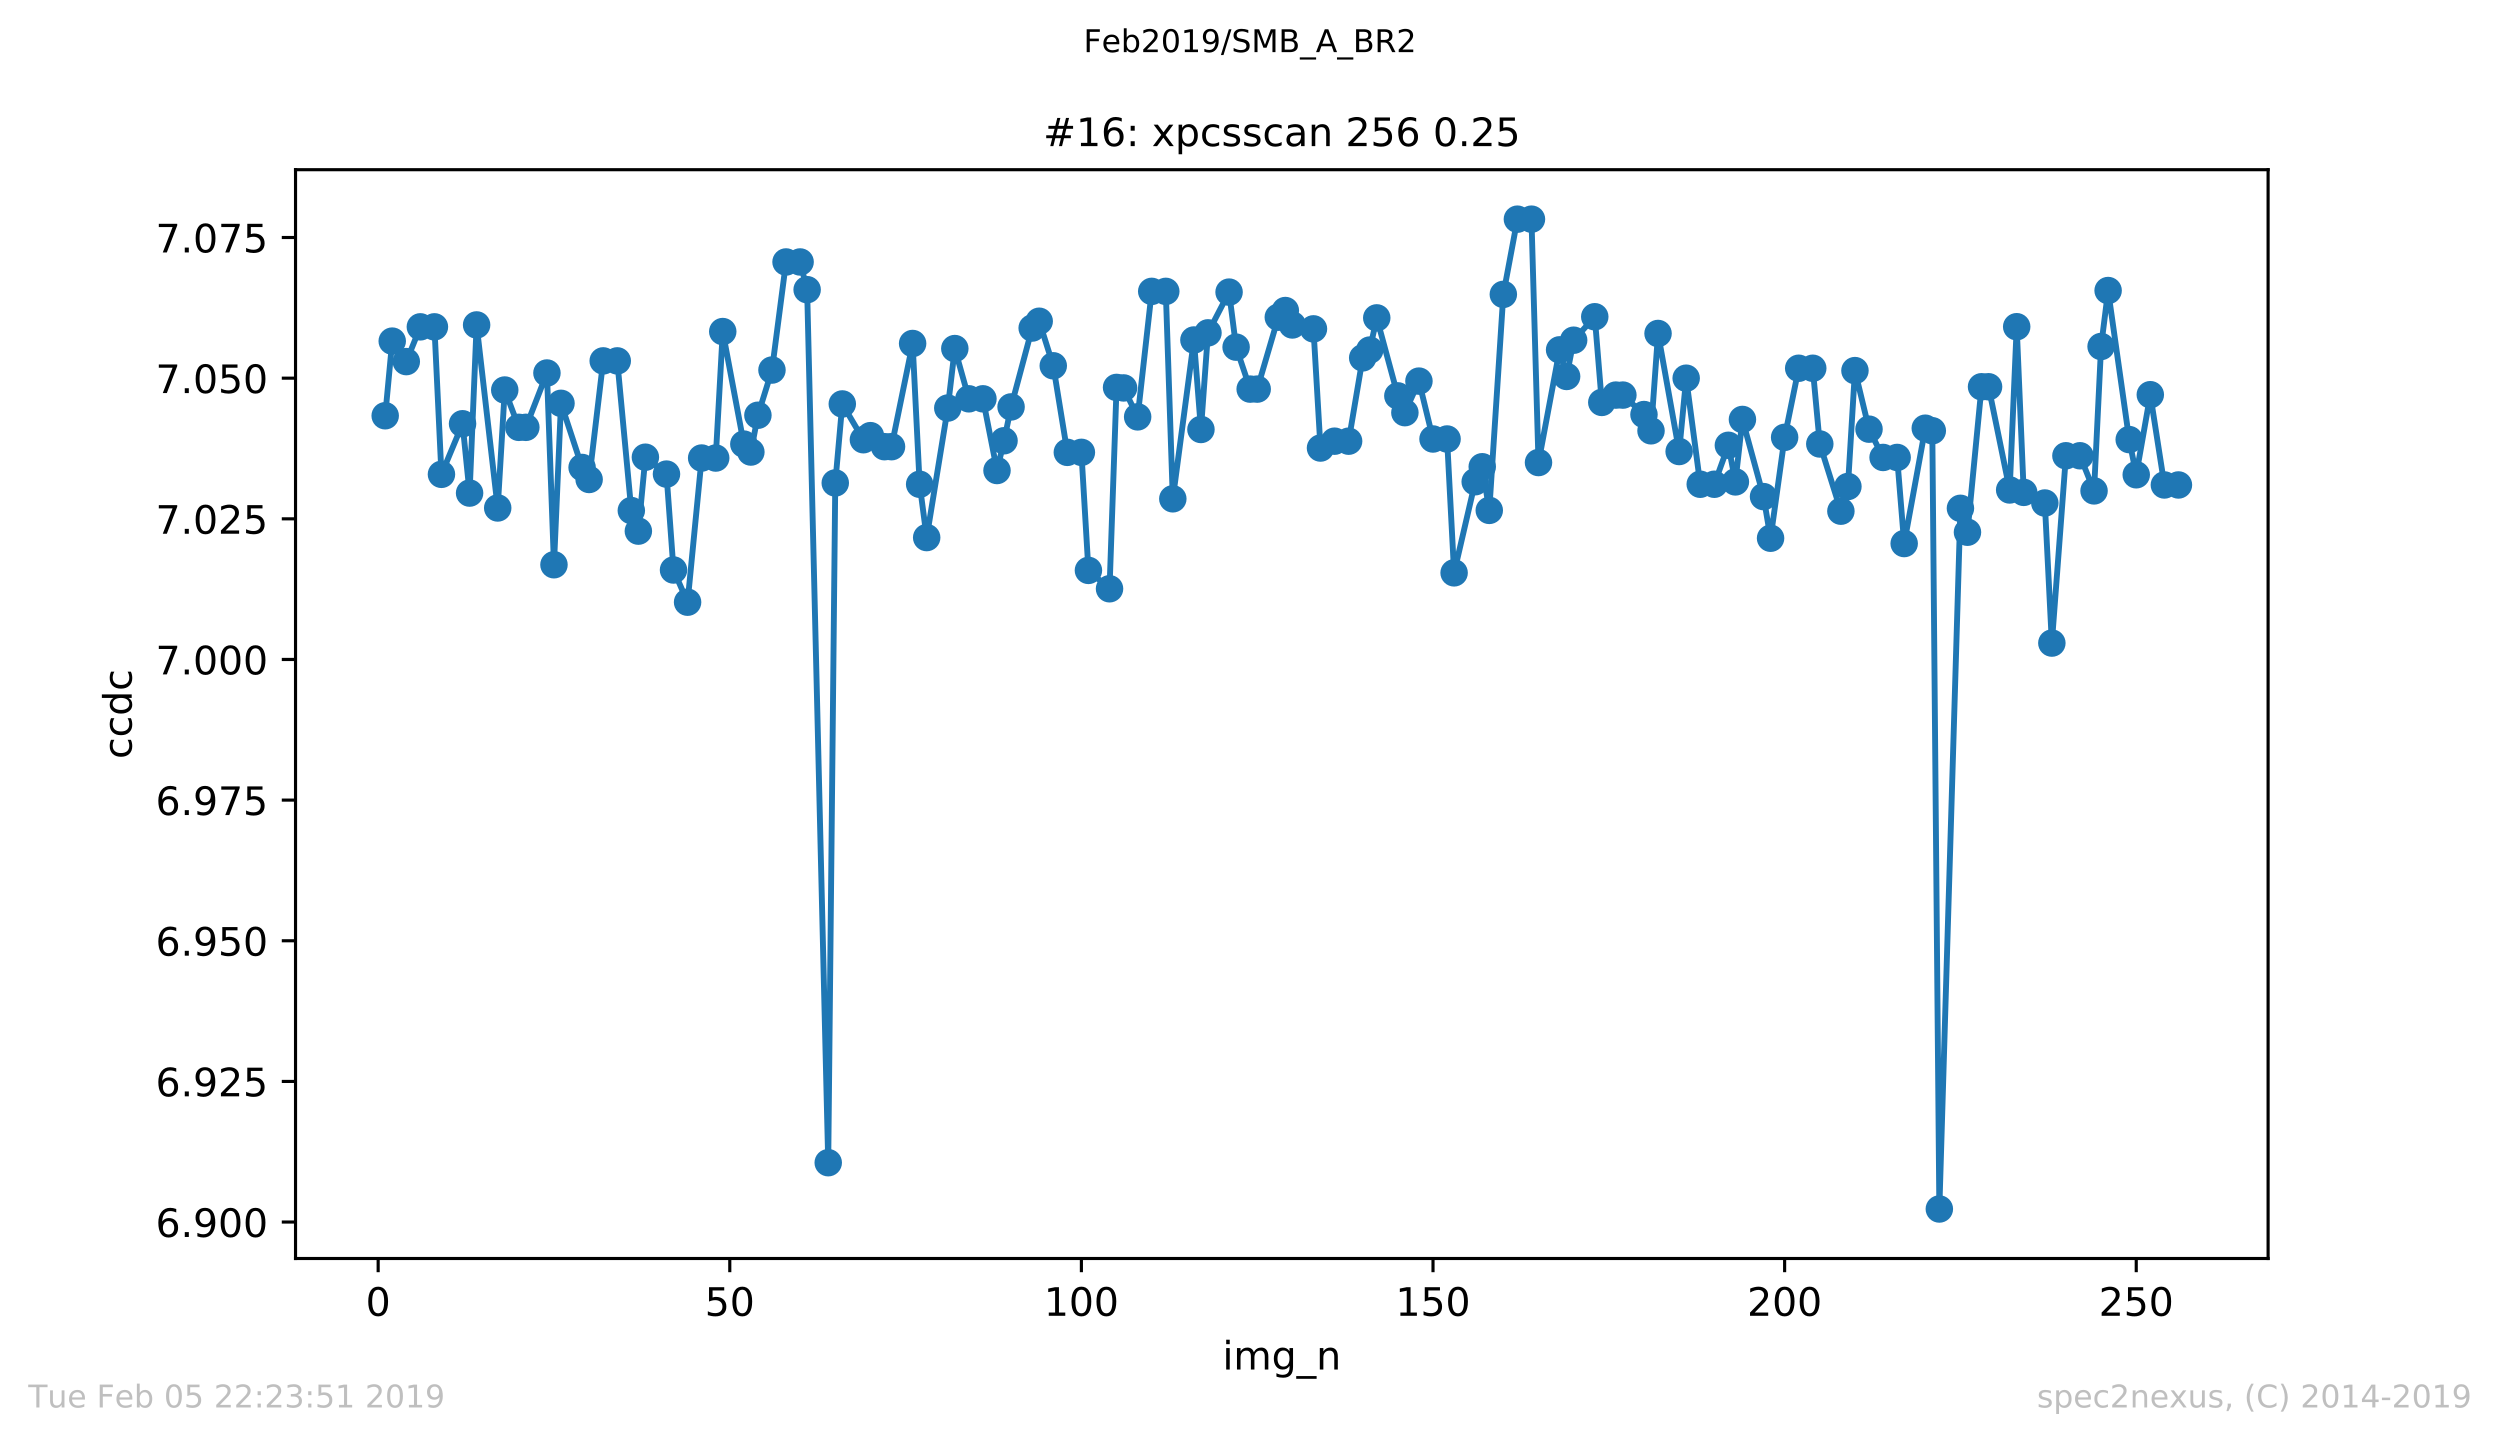 <?xml version="1.0" encoding="utf-8" standalone="no"?>
<!DOCTYPE svg PUBLIC "-//W3C//DTD SVG 1.1//EN"
  "http://www.w3.org/Graphics/SVG/1.1/DTD/svg11.dtd">
<!-- Created with matplotlib (https://matplotlib.org/) -->
<svg height="367.2pt" version="1.1" viewBox="0 0 636.48 367.2" width="636.48pt" xmlns="http://www.w3.org/2000/svg" xmlns:xlink="http://www.w3.org/1999/xlink">
 <defs>
  <style type="text/css">
*{stroke-linecap:butt;stroke-linejoin:round;white-space:pre;}
  </style>
 </defs>
 <g id="figure_1">
  <g id="patch_1">
   <path d="M 0 367.2 
L 636.48 367.2 
L 636.48 0 
L 0 0 
z
" style="fill:#ffffff;"/>
  </g>
  <g id="axes_1">
   <g id="patch_2">
    <path d="M 75.24 320.4 
L 577.44 320.4 
L 577.44 43.2 
L 75.24 43.2 
z
" style="fill:#ffffff;"/>
   </g>
   <g id="matplotlib.axis_1">
    <g id="xtick_1">
     <g id="line2d_1">
      <defs>
       <path d="M 0 0 
L 0 3.5 
" id="mbd45d07978" style="stroke:#000000;stroke-width:0.8;"/>
      </defs>
      <g>
       <use style="stroke:#000000;stroke-width:0.8;" x="96.277" xlink:href="#mbd45d07978" y="320.4"/>
      </g>
     </g>
     <g id="text_1">
      <!-- 0 -->
      <defs>
       <path d="M 31.781 66.406 
Q 24.172 66.406 20.328 58.906 
Q 16.5 51.422 16.5 36.375 
Q 16.5 21.391 20.328 13.891 
Q 24.172 6.391 31.781 6.391 
Q 39.453 6.391 43.281 13.891 
Q 47.125 21.391 47.125 36.375 
Q 47.125 51.422 43.281 58.906 
Q 39.453 66.406 31.781 66.406 
z
M 31.781 74.219 
Q 44.047 74.219 50.516 64.516 
Q 56.984 54.828 56.984 36.375 
Q 56.984 17.969 50.516 8.266 
Q 44.047 -1.422 31.781 -1.422 
Q 19.531 -1.422 13.062 8.266 
Q 6.594 17.969 6.594 36.375 
Q 6.594 54.828 13.062 64.516 
Q 19.531 74.219 31.781 74.219 
z
" id="DejaVuSans-48"/>
      </defs>
      <g transform="translate(93.096 334.998)scale(0.1 -0.1)">
       <use xlink:href="#DejaVuSans-48"/>
      </g>
     </g>
    </g>
    <g id="xtick_2">
     <g id="line2d_2">
      <g>
       <use style="stroke:#000000;stroke-width:0.8;" x="185.796" xlink:href="#mbd45d07978" y="320.4"/>
      </g>
     </g>
     <g id="text_2">
      <!-- 50 -->
      <defs>
       <path d="M 10.797 72.906 
L 49.516 72.906 
L 49.516 64.594 
L 19.828 64.594 
L 19.828 46.734 
Q 21.969 47.469 24.109 47.828 
Q 26.266 48.188 28.422 48.188 
Q 40.625 48.188 47.75 41.5 
Q 54.891 34.812 54.891 23.391 
Q 54.891 11.625 47.562 5.094 
Q 40.234 -1.422 26.906 -1.422 
Q 22.312 -1.422 17.547 -0.641 
Q 12.797 0.141 7.719 1.703 
L 7.719 11.625 
Q 12.109 9.234 16.797 8.062 
Q 21.484 6.891 26.703 6.891 
Q 35.156 6.891 40.078 11.328 
Q 45.016 15.766 45.016 23.391 
Q 45.016 31 40.078 35.438 
Q 35.156 39.891 26.703 39.891 
Q 22.75 39.891 18.812 39.016 
Q 14.891 38.141 10.797 36.281 
z
" id="DejaVuSans-53"/>
      </defs>
      <g transform="translate(179.433 334.998)scale(0.1 -0.1)">
       <use xlink:href="#DejaVuSans-53"/>
       <use x="63.623" xlink:href="#DejaVuSans-48"/>
      </g>
     </g>
    </g>
    <g id="xtick_3">
     <g id="line2d_3">
      <g>
       <use style="stroke:#000000;stroke-width:0.8;" x="275.314" xlink:href="#mbd45d07978" y="320.4"/>
      </g>
     </g>
     <g id="text_3">
      <!-- 100 -->
      <defs>
       <path d="M 12.406 8.297 
L 28.516 8.297 
L 28.516 63.922 
L 10.984 60.406 
L 10.984 69.391 
L 28.422 72.906 
L 38.281 72.906 
L 38.281 8.297 
L 54.391 8.297 
L 54.391 0 
L 12.406 0 
z
" id="DejaVuSans-49"/>
      </defs>
      <g transform="translate(265.771 334.998)scale(0.1 -0.1)">
       <use xlink:href="#DejaVuSans-49"/>
       <use x="63.623" xlink:href="#DejaVuSans-48"/>
       <use x="127.246" xlink:href="#DejaVuSans-48"/>
      </g>
     </g>
    </g>
    <g id="xtick_4">
     <g id="line2d_4">
      <g>
       <use style="stroke:#000000;stroke-width:0.8;" x="364.833" xlink:href="#mbd45d07978" y="320.4"/>
      </g>
     </g>
     <g id="text_4">
      <!-- 150 -->
      <g transform="translate(355.289 334.998)scale(0.1 -0.1)">
       <use xlink:href="#DejaVuSans-49"/>
       <use x="63.623" xlink:href="#DejaVuSans-53"/>
       <use x="127.246" xlink:href="#DejaVuSans-48"/>
      </g>
     </g>
    </g>
    <g id="xtick_5">
     <g id="line2d_5">
      <g>
       <use style="stroke:#000000;stroke-width:0.8;" x="454.352" xlink:href="#mbd45d07978" y="320.4"/>
      </g>
     </g>
     <g id="text_5">
      <!-- 200 -->
      <defs>
       <path d="M 19.188 8.297 
L 53.609 8.297 
L 53.609 0 
L 7.328 0 
L 7.328 8.297 
Q 12.938 14.109 22.625 23.891 
Q 32.328 33.688 34.812 36.531 
Q 39.547 41.844 41.422 45.531 
Q 43.312 49.219 43.312 52.781 
Q 43.312 58.594 39.234 62.25 
Q 35.156 65.922 28.609 65.922 
Q 23.969 65.922 18.812 64.312 
Q 13.672 62.703 7.812 59.422 
L 7.812 69.391 
Q 13.766 71.781 18.938 73 
Q 24.125 74.219 28.422 74.219 
Q 39.75 74.219 46.484 68.547 
Q 53.219 62.891 53.219 53.422 
Q 53.219 48.922 51.531 44.891 
Q 49.859 40.875 45.406 35.406 
Q 44.188 33.984 37.641 27.219 
Q 31.109 20.453 19.188 8.297 
z
" id="DejaVuSans-50"/>
      </defs>
      <g transform="translate(444.808 334.998)scale(0.1 -0.1)">
       <use xlink:href="#DejaVuSans-50"/>
       <use x="63.623" xlink:href="#DejaVuSans-48"/>
       <use x="127.246" xlink:href="#DejaVuSans-48"/>
      </g>
     </g>
    </g>
    <g id="xtick_6">
     <g id="line2d_6">
      <g>
       <use style="stroke:#000000;stroke-width:0.8;" x="543.87" xlink:href="#mbd45d07978" y="320.4"/>
      </g>
     </g>
     <g id="text_6">
      <!-- 250 -->
      <g transform="translate(534.327 334.998)scale(0.1 -0.1)">
       <use xlink:href="#DejaVuSans-50"/>
       <use x="63.623" xlink:href="#DejaVuSans-53"/>
       <use x="127.246" xlink:href="#DejaVuSans-48"/>
      </g>
     </g>
    </g>
    <g id="text_7">
     <!-- img_n -->
     <defs>
      <path d="M 9.422 54.688 
L 18.406 54.688 
L 18.406 0 
L 9.422 0 
z
M 9.422 75.984 
L 18.406 75.984 
L 18.406 64.594 
L 9.422 64.594 
z
" id="DejaVuSans-105"/>
      <path d="M 52 44.188 
Q 55.375 50.25 60.062 53.125 
Q 64.75 56 71.094 56 
Q 79.641 56 84.281 50.016 
Q 88.922 44.047 88.922 33.016 
L 88.922 0 
L 79.891 0 
L 79.891 32.719 
Q 79.891 40.578 77.094 44.375 
Q 74.312 48.188 68.609 48.188 
Q 61.625 48.188 57.562 43.547 
Q 53.516 38.922 53.516 30.906 
L 53.516 0 
L 44.484 0 
L 44.484 32.719 
Q 44.484 40.625 41.703 44.406 
Q 38.922 48.188 33.109 48.188 
Q 26.219 48.188 22.156 43.531 
Q 18.109 38.875 18.109 30.906 
L 18.109 0 
L 9.078 0 
L 9.078 54.688 
L 18.109 54.688 
L 18.109 46.188 
Q 21.188 51.219 25.484 53.609 
Q 29.781 56 35.688 56 
Q 41.656 56 45.828 52.969 
Q 50 49.953 52 44.188 
z
" id="DejaVuSans-109"/>
      <path d="M 45.406 27.984 
Q 45.406 37.75 41.375 43.109 
Q 37.359 48.484 30.078 48.484 
Q 22.859 48.484 18.828 43.109 
Q 14.797 37.75 14.797 27.984 
Q 14.797 18.266 18.828 12.891 
Q 22.859 7.516 30.078 7.516 
Q 37.359 7.516 41.375 12.891 
Q 45.406 18.266 45.406 27.984 
z
M 54.391 6.781 
Q 54.391 -7.172 48.188 -13.984 
Q 42 -20.797 29.203 -20.797 
Q 24.469 -20.797 20.266 -20.094 
Q 16.062 -19.391 12.109 -17.922 
L 12.109 -9.188 
Q 16.062 -11.328 19.922 -12.344 
Q 23.781 -13.375 27.781 -13.375 
Q 36.625 -13.375 41.016 -8.766 
Q 45.406 -4.156 45.406 5.172 
L 45.406 9.625 
Q 42.625 4.781 38.281 2.391 
Q 33.938 0 27.875 0 
Q 17.828 0 11.672 7.656 
Q 5.516 15.328 5.516 27.984 
Q 5.516 40.672 11.672 48.328 
Q 17.828 56 27.875 56 
Q 33.938 56 38.281 53.609 
Q 42.625 51.219 45.406 46.391 
L 45.406 54.688 
L 54.391 54.688 
z
" id="DejaVuSans-103"/>
      <path d="M 50.984 -16.609 
L 50.984 -23.578 
L -0.984 -23.578 
L -0.984 -16.609 
z
" id="DejaVuSans-95"/>
      <path d="M 54.891 33.016 
L 54.891 0 
L 45.906 0 
L 45.906 32.719 
Q 45.906 40.484 42.875 44.328 
Q 39.844 48.188 33.797 48.188 
Q 26.516 48.188 22.312 43.547 
Q 18.109 38.922 18.109 30.906 
L 18.109 0 
L 9.078 0 
L 9.078 54.688 
L 18.109 54.688 
L 18.109 46.188 
Q 21.344 51.125 25.703 53.562 
Q 30.078 56 35.797 56 
Q 45.219 56 50.047 50.172 
Q 54.891 44.344 54.891 33.016 
z
" id="DejaVuSans-110"/>
     </defs>
     <g transform="translate(311.238 348.677)scale(0.1 -0.1)">
      <use xlink:href="#DejaVuSans-105"/>
      <use x="27.783" xlink:href="#DejaVuSans-109"/>
      <use x="125.195" xlink:href="#DejaVuSans-103"/>
      <use x="188.672" xlink:href="#DejaVuSans-95"/>
      <use x="238.672" xlink:href="#DejaVuSans-110"/>
     </g>
    </g>
   </g>
   <g id="matplotlib.axis_2">
    <g id="ytick_1">
     <g id="line2d_7">
      <defs>
       <path d="M 0 0 
L -3.5 0 
" id="m9759179af2" style="stroke:#000000;stroke-width:0.8;"/>
      </defs>
      <g>
       <use style="stroke:#000000;stroke-width:0.8;" x="75.24" xlink:href="#m9759179af2" y="311.125"/>
      </g>
     </g>
     <g id="text_8">
      <!-- 6.900 -->
      <defs>
       <path d="M 33.016 40.375 
Q 26.375 40.375 22.484 35.828 
Q 18.609 31.297 18.609 23.391 
Q 18.609 15.531 22.484 10.953 
Q 26.375 6.391 33.016 6.391 
Q 39.656 6.391 43.531 10.953 
Q 47.406 15.531 47.406 23.391 
Q 47.406 31.297 43.531 35.828 
Q 39.656 40.375 33.016 40.375 
z
M 52.594 71.297 
L 52.594 62.312 
Q 48.875 64.062 45.094 64.984 
Q 41.312 65.922 37.594 65.922 
Q 27.828 65.922 22.672 59.328 
Q 17.531 52.734 16.797 39.406 
Q 19.672 43.656 24.016 45.922 
Q 28.375 48.188 33.594 48.188 
Q 44.578 48.188 50.953 41.516 
Q 57.328 34.859 57.328 23.391 
Q 57.328 12.156 50.688 5.359 
Q 44.047 -1.422 33.016 -1.422 
Q 20.359 -1.422 13.672 8.266 
Q 6.984 17.969 6.984 36.375 
Q 6.984 53.656 15.188 63.938 
Q 23.391 74.219 37.203 74.219 
Q 40.922 74.219 44.703 73.484 
Q 48.484 72.75 52.594 71.297 
z
" id="DejaVuSans-54"/>
       <path d="M 10.688 12.406 
L 21 12.406 
L 21 0 
L 10.688 0 
z
" id="DejaVuSans-46"/>
       <path d="M 10.984 1.516 
L 10.984 10.5 
Q 14.703 8.734 18.5 7.812 
Q 22.312 6.891 25.984 6.891 
Q 35.75 6.891 40.891 13.453 
Q 46.047 20.016 46.781 33.406 
Q 43.953 29.203 39.594 26.953 
Q 35.25 24.703 29.984 24.703 
Q 19.047 24.703 12.672 31.312 
Q 6.297 37.938 6.297 49.422 
Q 6.297 60.641 12.938 67.422 
Q 19.578 74.219 30.609 74.219 
Q 43.266 74.219 49.922 64.516 
Q 56.594 54.828 56.594 36.375 
Q 56.594 19.141 48.406 8.859 
Q 40.234 -1.422 26.422 -1.422 
Q 22.703 -1.422 18.891 -0.688 
Q 15.094 0.047 10.984 1.516 
z
M 30.609 32.422 
Q 37.25 32.422 41.125 36.953 
Q 45.016 41.5 45.016 49.422 
Q 45.016 57.281 41.125 61.844 
Q 37.25 66.406 30.609 66.406 
Q 23.969 66.406 20.094 61.844 
Q 16.219 57.281 16.219 49.422 
Q 16.219 41.5 20.094 36.953 
Q 23.969 32.422 30.609 32.422 
z
" id="DejaVuSans-57"/>
      </defs>
      <g transform="translate(39.612 314.924)scale(0.1 -0.1)">
       <use xlink:href="#DejaVuSans-54"/>
       <use x="63.623" xlink:href="#DejaVuSans-46"/>
       <use x="95.41" xlink:href="#DejaVuSans-57"/>
       <use x="159.033" xlink:href="#DejaVuSans-48"/>
       <use x="222.656" xlink:href="#DejaVuSans-48"/>
      </g>
     </g>
    </g>
    <g id="ytick_2">
     <g id="line2d_8">
      <g>
       <use style="stroke:#000000;stroke-width:0.8;" x="75.24" xlink:href="#m9759179af2" y="275.317"/>
      </g>
     </g>
     <g id="text_9">
      <!-- 6.925 -->
      <g transform="translate(39.612 279.116)scale(0.1 -0.1)">
       <use xlink:href="#DejaVuSans-54"/>
       <use x="63.623" xlink:href="#DejaVuSans-46"/>
       <use x="95.41" xlink:href="#DejaVuSans-57"/>
       <use x="159.033" xlink:href="#DejaVuSans-50"/>
       <use x="222.656" xlink:href="#DejaVuSans-53"/>
      </g>
     </g>
    </g>
    <g id="ytick_3">
     <g id="line2d_9">
      <g>
       <use style="stroke:#000000;stroke-width:0.8;" x="75.24" xlink:href="#m9759179af2" y="239.509"/>
      </g>
     </g>
     <g id="text_10">
      <!-- 6.950 -->
      <g transform="translate(39.612 243.309)scale(0.1 -0.1)">
       <use xlink:href="#DejaVuSans-54"/>
       <use x="63.623" xlink:href="#DejaVuSans-46"/>
       <use x="95.41" xlink:href="#DejaVuSans-57"/>
       <use x="159.033" xlink:href="#DejaVuSans-53"/>
       <use x="222.656" xlink:href="#DejaVuSans-48"/>
      </g>
     </g>
    </g>
    <g id="ytick_4">
     <g id="line2d_10">
      <g>
       <use style="stroke:#000000;stroke-width:0.8;" x="75.24" xlink:href="#m9759179af2" y="203.702"/>
      </g>
     </g>
     <g id="text_11">
      <!-- 6.975 -->
      <defs>
       <path d="M 8.203 72.906 
L 55.078 72.906 
L 55.078 68.703 
L 28.609 0 
L 18.312 0 
L 43.219 64.594 
L 8.203 64.594 
z
" id="DejaVuSans-55"/>
      </defs>
      <g transform="translate(39.612 207.501)scale(0.1 -0.1)">
       <use xlink:href="#DejaVuSans-54"/>
       <use x="63.623" xlink:href="#DejaVuSans-46"/>
       <use x="95.41" xlink:href="#DejaVuSans-57"/>
       <use x="159.033" xlink:href="#DejaVuSans-55"/>
       <use x="222.656" xlink:href="#DejaVuSans-53"/>
      </g>
     </g>
    </g>
    <g id="ytick_5">
     <g id="line2d_11">
      <g>
       <use style="stroke:#000000;stroke-width:0.8;" x="75.24" xlink:href="#m9759179af2" y="167.894"/>
      </g>
     </g>
     <g id="text_12">
      <!-- 7.000 -->
      <g transform="translate(39.612 171.694)scale(0.1 -0.1)">
       <use xlink:href="#DejaVuSans-55"/>
       <use x="63.623" xlink:href="#DejaVuSans-46"/>
       <use x="95.41" xlink:href="#DejaVuSans-48"/>
       <use x="159.033" xlink:href="#DejaVuSans-48"/>
       <use x="222.656" xlink:href="#DejaVuSans-48"/>
      </g>
     </g>
    </g>
    <g id="ytick_6">
     <g id="line2d_12">
      <g>
       <use style="stroke:#000000;stroke-width:0.8;" x="75.24" xlink:href="#m9759179af2" y="132.087"/>
      </g>
     </g>
     <g id="text_13">
      <!-- 7.025 -->
      <g transform="translate(39.612 135.886)scale(0.1 -0.1)">
       <use xlink:href="#DejaVuSans-55"/>
       <use x="63.623" xlink:href="#DejaVuSans-46"/>
       <use x="95.41" xlink:href="#DejaVuSans-48"/>
       <use x="159.033" xlink:href="#DejaVuSans-50"/>
       <use x="222.656" xlink:href="#DejaVuSans-53"/>
      </g>
     </g>
    </g>
    <g id="ytick_7">
     <g id="line2d_13">
      <g>
       <use style="stroke:#000000;stroke-width:0.8;" x="75.24" xlink:href="#m9759179af2" y="96.279"/>
      </g>
     </g>
     <g id="text_14">
      <!-- 7.050 -->
      <g transform="translate(39.612 100.078)scale(0.1 -0.1)">
       <use xlink:href="#DejaVuSans-55"/>
       <use x="63.623" xlink:href="#DejaVuSans-46"/>
       <use x="95.41" xlink:href="#DejaVuSans-48"/>
       <use x="159.033" xlink:href="#DejaVuSans-53"/>
       <use x="222.656" xlink:href="#DejaVuSans-48"/>
      </g>
     </g>
    </g>
    <g id="ytick_8">
     <g id="line2d_14">
      <g>
       <use style="stroke:#000000;stroke-width:0.8;" x="75.24" xlink:href="#m9759179af2" y="60.472"/>
      </g>
     </g>
     <g id="text_15">
      <!-- 7.075 -->
      <g transform="translate(39.612 64.271)scale(0.1 -0.1)">
       <use xlink:href="#DejaVuSans-55"/>
       <use x="63.623" xlink:href="#DejaVuSans-46"/>
       <use x="95.41" xlink:href="#DejaVuSans-48"/>
       <use x="159.033" xlink:href="#DejaVuSans-55"/>
       <use x="222.656" xlink:href="#DejaVuSans-53"/>
      </g>
     </g>
    </g>
    <g id="text_16">
     <!-- ccdc -->
     <defs>
      <path d="M 48.781 52.594 
L 48.781 44.188 
Q 44.969 46.297 41.141 47.344 
Q 37.312 48.391 33.406 48.391 
Q 24.656 48.391 19.812 42.844 
Q 14.984 37.312 14.984 27.297 
Q 14.984 17.281 19.812 11.734 
Q 24.656 6.203 33.406 6.203 
Q 37.312 6.203 41.141 7.25 
Q 44.969 8.297 48.781 10.406 
L 48.781 2.094 
Q 45.016 0.344 40.984 -0.531 
Q 36.969 -1.422 32.422 -1.422 
Q 20.062 -1.422 12.781 6.344 
Q 5.516 14.109 5.516 27.297 
Q 5.516 40.672 12.859 48.328 
Q 20.219 56 33.016 56 
Q 37.156 56 41.109 55.141 
Q 45.062 54.297 48.781 52.594 
z
" id="DejaVuSans-99"/>
      <path d="M 45.406 46.391 
L 45.406 75.984 
L 54.391 75.984 
L 54.391 0 
L 45.406 0 
L 45.406 8.203 
Q 42.578 3.328 38.25 0.953 
Q 33.938 -1.422 27.875 -1.422 
Q 17.969 -1.422 11.734 6.484 
Q 5.516 14.406 5.516 27.297 
Q 5.516 40.188 11.734 48.094 
Q 17.969 56 27.875 56 
Q 33.938 56 38.25 53.625 
Q 42.578 51.266 45.406 46.391 
z
M 14.797 27.297 
Q 14.797 17.391 18.875 11.75 
Q 22.953 6.109 30.078 6.109 
Q 37.203 6.109 41.297 11.75 
Q 45.406 17.391 45.406 27.297 
Q 45.406 37.203 41.297 42.844 
Q 37.203 48.484 30.078 48.484 
Q 22.953 48.484 18.875 42.844 
Q 14.797 37.203 14.797 27.297 
z
" id="DejaVuSans-100"/>
     </defs>
     <g transform="translate(33.532 193.222)rotate(-90)scale(0.1 -0.1)">
      <use xlink:href="#DejaVuSans-99"/>
      <use x="54.98" xlink:href="#DejaVuSans-99"/>
      <use x="109.961" xlink:href="#DejaVuSans-100"/>
      <use x="173.438" xlink:href="#DejaVuSans-99"/>
     </g>
    </g>
   </g>
   <g id="line2d_15">
    <path clip-path="url(#p28816257e5)" d="M 98.067 105.848 
L 99.858 86.847 
L 103.438 92.06 
L 107.019 83.212 
L 110.6 83.212 
L 112.39 120.761 
L 117.761 107.885 
L 119.552 125.533 
L 121.342 82.728 
L 126.713 129.324 
L 128.504 99.297 
L 132.084 108.797 
L 133.875 108.797 
L 139.246 94.966 
L 141.036 143.781 
L 142.827 102.685 
L 148.198 119.013 
L 149.988 122.069 
L 153.569 91.878 
L 157.15 91.878 
L 160.73 129.988 
L 162.521 135.22 
L 164.311 116.403 
L 169.682 120.701 
L 171.473 145.119 
L 175.053 153.314 
L 178.634 116.612 
L 182.215 116.612 
L 184.005 84.414 
L 189.376 113.064 
L 191.167 115.085 
L 192.957 105.721 
L 196.538 94.211 
L 200.119 66.696 
L 203.699 66.696 
L 205.49 73.752 
L 210.861 296.012 
L 212.651 122.959 
L 214.442 102.844 
L 219.813 111.951 
L 221.603 110.914 
L 225.184 113.722 
L 226.974 113.722 
L 232.345 87.452 
L 234.136 123.291 
L 235.926 136.861 
L 241.297 103.886 
L 243.088 88.742 
L 246.668 101.536 
L 250.249 101.536 
L 253.83 119.789 
L 255.62 112.215 
L 257.411 103.6 
L 262.782 83.517 
L 264.572 81.785 
L 268.153 93.127 
L 271.734 115.165 
L 275.314 115.165 
L 277.105 145.217 
L 282.476 149.895 
L 284.266 98.637 
L 286.057 98.764 
L 289.637 106.132 
L 293.218 74.181 
L 296.799 74.181 
L 298.589 126.993 
L 303.96 86.562 
L 305.751 109.341 
L 307.541 84.744 
L 312.912 74.369 
L 314.703 88.382 
L 318.283 99.064 
L 320.074 99.064 
L 325.445 80.762 
L 327.235 79.061 
L 329.026 82.732 
L 334.397 83.727 
L 336.187 114.068 
L 339.768 112.322 
L 343.349 112.322 
L 346.929 91.109 
L 348.72 89.125 
L 350.51 80.932 
L 355.881 100.787 
L 357.672 105.059 
L 361.252 97.028 
L 364.833 111.765 
L 368.414 111.765 
L 370.204 145.841 
L 375.575 122.645 
L 377.366 118.831 
L 379.156 129.938 
L 382.737 74.947 
L 386.318 55.8 
L 389.898 55.8 
L 391.689 117.759 
L 397.06 89.068 
L 398.85 95.84 
L 400.641 86.615 
L 406.012 80.641 
L 407.802 102.453 
L 411.383 100.587 
L 413.173 100.587 
L 418.544 105.541 
L 420.335 109.681 
L 422.125 84.901 
L 427.496 114.953 
L 429.287 96.288 
L 432.867 123.287 
L 436.448 123.287 
L 440.029 113.369 
L 441.819 122.688 
L 443.61 106.79 
L 448.981 126.431 
L 450.771 137.031 
L 454.352 111.346 
L 457.933 93.756 
L 461.513 93.756 
L 463.304 113.033 
L 468.675 130.143 
L 470.465 123.86 
L 472.256 94.354 
L 475.836 109.261 
L 479.417 116.464 
L 482.998 116.464 
L 484.788 138.383 
L 490.159 109.018 
L 491.95 109.665 
L 493.74 307.8 
L 499.111 129.415 
L 500.901 135.502 
L 504.482 98.466 
L 506.273 98.466 
L 511.644 124.74 
L 513.434 83.18 
L 515.224 125.353 
L 520.596 128.063 
L 522.386 163.722 
L 525.967 116.034 
L 529.547 116.034 
L 533.128 124.977 
L 534.919 88.217 
L 536.709 73.971 
L 542.08 111.917 
L 543.87 120.876 
L 547.451 100.489 
L 551.032 123.469 
L 554.613 123.469 
L 554.613 123.469 
" style="fill:none;stroke:#1f77b4;stroke-linecap:square;stroke-width:1.5;"/>
    <defs>
     <path d="M 0 3 
C 0.796 3 1.559 2.684 2.121 2.121 
C 2.684 1.559 3 0.796 3 0 
C 3 -0.796 2.684 -1.559 2.121 -2.121 
C 1.559 -2.684 0.796 -3 0 -3 
C -0.796 -3 -1.559 -2.684 -2.121 -2.121 
C -2.684 -1.559 -3 -0.796 -3 0 
C -3 0.796 -2.684 1.559 -2.121 2.121 
C -1.559 2.684 -0.796 3 0 3 
z
" id="mad944bbee5" style="stroke:#1f77b4;"/>
    </defs>
    <g clip-path="url(#p28816257e5)">
     <use style="fill:#1f77b4;stroke:#1f77b4;" x="98.067" xlink:href="#mad944bbee5" y="105.848"/>
     <use style="fill:#1f77b4;stroke:#1f77b4;" x="99.858" xlink:href="#mad944bbee5" y="86.847"/>
     <use style="fill:#1f77b4;stroke:#1f77b4;" x="103.438" xlink:href="#mad944bbee5" y="92.06"/>
     <use style="fill:#1f77b4;stroke:#1f77b4;" x="107.019" xlink:href="#mad944bbee5" y="83.212"/>
     <use style="fill:#1f77b4;stroke:#1f77b4;" x="110.6" xlink:href="#mad944bbee5" y="83.212"/>
     <use style="fill:#1f77b4;stroke:#1f77b4;" x="112.39" xlink:href="#mad944bbee5" y="120.761"/>
     <use style="fill:#1f77b4;stroke:#1f77b4;" x="117.761" xlink:href="#mad944bbee5" y="107.885"/>
     <use style="fill:#1f77b4;stroke:#1f77b4;" x="119.552" xlink:href="#mad944bbee5" y="125.533"/>
     <use style="fill:#1f77b4;stroke:#1f77b4;" x="121.342" xlink:href="#mad944bbee5" y="82.728"/>
     <use style="fill:#1f77b4;stroke:#1f77b4;" x="126.713" xlink:href="#mad944bbee5" y="129.324"/>
     <use style="fill:#1f77b4;stroke:#1f77b4;" x="128.504" xlink:href="#mad944bbee5" y="99.297"/>
     <use style="fill:#1f77b4;stroke:#1f77b4;" x="132.084" xlink:href="#mad944bbee5" y="108.797"/>
     <use style="fill:#1f77b4;stroke:#1f77b4;" x="133.875" xlink:href="#mad944bbee5" y="108.797"/>
     <use style="fill:#1f77b4;stroke:#1f77b4;" x="139.246" xlink:href="#mad944bbee5" y="94.966"/>
     <use style="fill:#1f77b4;stroke:#1f77b4;" x="141.036" xlink:href="#mad944bbee5" y="143.781"/>
     <use style="fill:#1f77b4;stroke:#1f77b4;" x="142.827" xlink:href="#mad944bbee5" y="102.685"/>
     <use style="fill:#1f77b4;stroke:#1f77b4;" x="148.198" xlink:href="#mad944bbee5" y="119.013"/>
     <use style="fill:#1f77b4;stroke:#1f77b4;" x="149.988" xlink:href="#mad944bbee5" y="122.069"/>
     <use style="fill:#1f77b4;stroke:#1f77b4;" x="153.569" xlink:href="#mad944bbee5" y="91.878"/>
     <use style="fill:#1f77b4;stroke:#1f77b4;" x="157.15" xlink:href="#mad944bbee5" y="91.878"/>
     <use style="fill:#1f77b4;stroke:#1f77b4;" x="160.73" xlink:href="#mad944bbee5" y="129.988"/>
     <use style="fill:#1f77b4;stroke:#1f77b4;" x="162.521" xlink:href="#mad944bbee5" y="135.22"/>
     <use style="fill:#1f77b4;stroke:#1f77b4;" x="164.311" xlink:href="#mad944bbee5" y="116.403"/>
     <use style="fill:#1f77b4;stroke:#1f77b4;" x="169.682" xlink:href="#mad944bbee5" y="120.701"/>
     <use style="fill:#1f77b4;stroke:#1f77b4;" x="171.473" xlink:href="#mad944bbee5" y="145.119"/>
     <use style="fill:#1f77b4;stroke:#1f77b4;" x="175.053" xlink:href="#mad944bbee5" y="153.314"/>
     <use style="fill:#1f77b4;stroke:#1f77b4;" x="178.634" xlink:href="#mad944bbee5" y="116.612"/>
     <use style="fill:#1f77b4;stroke:#1f77b4;" x="182.215" xlink:href="#mad944bbee5" y="116.612"/>
     <use style="fill:#1f77b4;stroke:#1f77b4;" x="184.005" xlink:href="#mad944bbee5" y="84.414"/>
     <use style="fill:#1f77b4;stroke:#1f77b4;" x="189.376" xlink:href="#mad944bbee5" y="113.064"/>
     <use style="fill:#1f77b4;stroke:#1f77b4;" x="191.167" xlink:href="#mad944bbee5" y="115.085"/>
     <use style="fill:#1f77b4;stroke:#1f77b4;" x="192.957" xlink:href="#mad944bbee5" y="105.721"/>
     <use style="fill:#1f77b4;stroke:#1f77b4;" x="196.538" xlink:href="#mad944bbee5" y="94.211"/>
     <use style="fill:#1f77b4;stroke:#1f77b4;" x="200.119" xlink:href="#mad944bbee5" y="66.696"/>
     <use style="fill:#1f77b4;stroke:#1f77b4;" x="203.699" xlink:href="#mad944bbee5" y="66.696"/>
     <use style="fill:#1f77b4;stroke:#1f77b4;" x="205.49" xlink:href="#mad944bbee5" y="73.752"/>
     <use style="fill:#1f77b4;stroke:#1f77b4;" x="210.861" xlink:href="#mad944bbee5" y="296.012"/>
     <use style="fill:#1f77b4;stroke:#1f77b4;" x="212.651" xlink:href="#mad944bbee5" y="122.959"/>
     <use style="fill:#1f77b4;stroke:#1f77b4;" x="214.442" xlink:href="#mad944bbee5" y="102.844"/>
     <use style="fill:#1f77b4;stroke:#1f77b4;" x="219.813" xlink:href="#mad944bbee5" y="111.951"/>
     <use style="fill:#1f77b4;stroke:#1f77b4;" x="221.603" xlink:href="#mad944bbee5" y="110.914"/>
     <use style="fill:#1f77b4;stroke:#1f77b4;" x="225.184" xlink:href="#mad944bbee5" y="113.722"/>
     <use style="fill:#1f77b4;stroke:#1f77b4;" x="226.974" xlink:href="#mad944bbee5" y="113.722"/>
     <use style="fill:#1f77b4;stroke:#1f77b4;" x="232.345" xlink:href="#mad944bbee5" y="87.452"/>
     <use style="fill:#1f77b4;stroke:#1f77b4;" x="234.136" xlink:href="#mad944bbee5" y="123.291"/>
     <use style="fill:#1f77b4;stroke:#1f77b4;" x="235.926" xlink:href="#mad944bbee5" y="136.861"/>
     <use style="fill:#1f77b4;stroke:#1f77b4;" x="241.297" xlink:href="#mad944bbee5" y="103.886"/>
     <use style="fill:#1f77b4;stroke:#1f77b4;" x="243.088" xlink:href="#mad944bbee5" y="88.742"/>
     <use style="fill:#1f77b4;stroke:#1f77b4;" x="246.668" xlink:href="#mad944bbee5" y="101.536"/>
     <use style="fill:#1f77b4;stroke:#1f77b4;" x="250.249" xlink:href="#mad944bbee5" y="101.536"/>
     <use style="fill:#1f77b4;stroke:#1f77b4;" x="253.83" xlink:href="#mad944bbee5" y="119.789"/>
     <use style="fill:#1f77b4;stroke:#1f77b4;" x="255.62" xlink:href="#mad944bbee5" y="112.215"/>
     <use style="fill:#1f77b4;stroke:#1f77b4;" x="257.411" xlink:href="#mad944bbee5" y="103.6"/>
     <use style="fill:#1f77b4;stroke:#1f77b4;" x="262.782" xlink:href="#mad944bbee5" y="83.517"/>
     <use style="fill:#1f77b4;stroke:#1f77b4;" x="264.572" xlink:href="#mad944bbee5" y="81.785"/>
     <use style="fill:#1f77b4;stroke:#1f77b4;" x="268.153" xlink:href="#mad944bbee5" y="93.127"/>
     <use style="fill:#1f77b4;stroke:#1f77b4;" x="271.734" xlink:href="#mad944bbee5" y="115.165"/>
     <use style="fill:#1f77b4;stroke:#1f77b4;" x="275.314" xlink:href="#mad944bbee5" y="115.165"/>
     <use style="fill:#1f77b4;stroke:#1f77b4;" x="277.105" xlink:href="#mad944bbee5" y="145.217"/>
     <use style="fill:#1f77b4;stroke:#1f77b4;" x="282.476" xlink:href="#mad944bbee5" y="149.895"/>
     <use style="fill:#1f77b4;stroke:#1f77b4;" x="284.266" xlink:href="#mad944bbee5" y="98.637"/>
     <use style="fill:#1f77b4;stroke:#1f77b4;" x="286.057" xlink:href="#mad944bbee5" y="98.764"/>
     <use style="fill:#1f77b4;stroke:#1f77b4;" x="289.637" xlink:href="#mad944bbee5" y="106.132"/>
     <use style="fill:#1f77b4;stroke:#1f77b4;" x="293.218" xlink:href="#mad944bbee5" y="74.181"/>
     <use style="fill:#1f77b4;stroke:#1f77b4;" x="296.799" xlink:href="#mad944bbee5" y="74.181"/>
     <use style="fill:#1f77b4;stroke:#1f77b4;" x="298.589" xlink:href="#mad944bbee5" y="126.993"/>
     <use style="fill:#1f77b4;stroke:#1f77b4;" x="303.96" xlink:href="#mad944bbee5" y="86.562"/>
     <use style="fill:#1f77b4;stroke:#1f77b4;" x="305.751" xlink:href="#mad944bbee5" y="109.341"/>
     <use style="fill:#1f77b4;stroke:#1f77b4;" x="307.541" xlink:href="#mad944bbee5" y="84.744"/>
     <use style="fill:#1f77b4;stroke:#1f77b4;" x="312.912" xlink:href="#mad944bbee5" y="74.369"/>
     <use style="fill:#1f77b4;stroke:#1f77b4;" x="314.703" xlink:href="#mad944bbee5" y="88.382"/>
     <use style="fill:#1f77b4;stroke:#1f77b4;" x="318.283" xlink:href="#mad944bbee5" y="99.064"/>
     <use style="fill:#1f77b4;stroke:#1f77b4;" x="320.074" xlink:href="#mad944bbee5" y="99.064"/>
     <use style="fill:#1f77b4;stroke:#1f77b4;" x="325.445" xlink:href="#mad944bbee5" y="80.762"/>
     <use style="fill:#1f77b4;stroke:#1f77b4;" x="327.235" xlink:href="#mad944bbee5" y="79.061"/>
     <use style="fill:#1f77b4;stroke:#1f77b4;" x="329.026" xlink:href="#mad944bbee5" y="82.732"/>
     <use style="fill:#1f77b4;stroke:#1f77b4;" x="334.397" xlink:href="#mad944bbee5" y="83.727"/>
     <use style="fill:#1f77b4;stroke:#1f77b4;" x="336.187" xlink:href="#mad944bbee5" y="114.068"/>
     <use style="fill:#1f77b4;stroke:#1f77b4;" x="339.768" xlink:href="#mad944bbee5" y="112.322"/>
     <use style="fill:#1f77b4;stroke:#1f77b4;" x="343.349" xlink:href="#mad944bbee5" y="112.322"/>
     <use style="fill:#1f77b4;stroke:#1f77b4;" x="346.929" xlink:href="#mad944bbee5" y="91.109"/>
     <use style="fill:#1f77b4;stroke:#1f77b4;" x="348.72" xlink:href="#mad944bbee5" y="89.125"/>
     <use style="fill:#1f77b4;stroke:#1f77b4;" x="350.51" xlink:href="#mad944bbee5" y="80.932"/>
     <use style="fill:#1f77b4;stroke:#1f77b4;" x="355.881" xlink:href="#mad944bbee5" y="100.787"/>
     <use style="fill:#1f77b4;stroke:#1f77b4;" x="357.672" xlink:href="#mad944bbee5" y="105.059"/>
     <use style="fill:#1f77b4;stroke:#1f77b4;" x="361.252" xlink:href="#mad944bbee5" y="97.028"/>
     <use style="fill:#1f77b4;stroke:#1f77b4;" x="364.833" xlink:href="#mad944bbee5" y="111.765"/>
     <use style="fill:#1f77b4;stroke:#1f77b4;" x="368.414" xlink:href="#mad944bbee5" y="111.765"/>
     <use style="fill:#1f77b4;stroke:#1f77b4;" x="370.204" xlink:href="#mad944bbee5" y="145.841"/>
     <use style="fill:#1f77b4;stroke:#1f77b4;" x="375.575" xlink:href="#mad944bbee5" y="122.645"/>
     <use style="fill:#1f77b4;stroke:#1f77b4;" x="377.366" xlink:href="#mad944bbee5" y="118.831"/>
     <use style="fill:#1f77b4;stroke:#1f77b4;" x="379.156" xlink:href="#mad944bbee5" y="129.938"/>
     <use style="fill:#1f77b4;stroke:#1f77b4;" x="382.737" xlink:href="#mad944bbee5" y="74.947"/>
     <use style="fill:#1f77b4;stroke:#1f77b4;" x="386.318" xlink:href="#mad944bbee5" y="55.8"/>
     <use style="fill:#1f77b4;stroke:#1f77b4;" x="389.898" xlink:href="#mad944bbee5" y="55.8"/>
     <use style="fill:#1f77b4;stroke:#1f77b4;" x="391.689" xlink:href="#mad944bbee5" y="117.759"/>
     <use style="fill:#1f77b4;stroke:#1f77b4;" x="397.06" xlink:href="#mad944bbee5" y="89.068"/>
     <use style="fill:#1f77b4;stroke:#1f77b4;" x="398.85" xlink:href="#mad944bbee5" y="95.84"/>
     <use style="fill:#1f77b4;stroke:#1f77b4;" x="400.641" xlink:href="#mad944bbee5" y="86.615"/>
     <use style="fill:#1f77b4;stroke:#1f77b4;" x="406.012" xlink:href="#mad944bbee5" y="80.641"/>
     <use style="fill:#1f77b4;stroke:#1f77b4;" x="407.802" xlink:href="#mad944bbee5" y="102.453"/>
     <use style="fill:#1f77b4;stroke:#1f77b4;" x="411.383" xlink:href="#mad944bbee5" y="100.587"/>
     <use style="fill:#1f77b4;stroke:#1f77b4;" x="413.173" xlink:href="#mad944bbee5" y="100.587"/>
     <use style="fill:#1f77b4;stroke:#1f77b4;" x="418.544" xlink:href="#mad944bbee5" y="105.541"/>
     <use style="fill:#1f77b4;stroke:#1f77b4;" x="420.335" xlink:href="#mad944bbee5" y="109.681"/>
     <use style="fill:#1f77b4;stroke:#1f77b4;" x="422.125" xlink:href="#mad944bbee5" y="84.901"/>
     <use style="fill:#1f77b4;stroke:#1f77b4;" x="427.496" xlink:href="#mad944bbee5" y="114.953"/>
     <use style="fill:#1f77b4;stroke:#1f77b4;" x="429.287" xlink:href="#mad944bbee5" y="96.288"/>
     <use style="fill:#1f77b4;stroke:#1f77b4;" x="432.867" xlink:href="#mad944bbee5" y="123.287"/>
     <use style="fill:#1f77b4;stroke:#1f77b4;" x="436.448" xlink:href="#mad944bbee5" y="123.287"/>
     <use style="fill:#1f77b4;stroke:#1f77b4;" x="440.029" xlink:href="#mad944bbee5" y="113.369"/>
     <use style="fill:#1f77b4;stroke:#1f77b4;" x="441.819" xlink:href="#mad944bbee5" y="122.688"/>
     <use style="fill:#1f77b4;stroke:#1f77b4;" x="443.61" xlink:href="#mad944bbee5" y="106.79"/>
     <use style="fill:#1f77b4;stroke:#1f77b4;" x="448.981" xlink:href="#mad944bbee5" y="126.431"/>
     <use style="fill:#1f77b4;stroke:#1f77b4;" x="450.771" xlink:href="#mad944bbee5" y="137.031"/>
     <use style="fill:#1f77b4;stroke:#1f77b4;" x="454.352" xlink:href="#mad944bbee5" y="111.346"/>
     <use style="fill:#1f77b4;stroke:#1f77b4;" x="457.933" xlink:href="#mad944bbee5" y="93.756"/>
     <use style="fill:#1f77b4;stroke:#1f77b4;" x="461.513" xlink:href="#mad944bbee5" y="93.756"/>
     <use style="fill:#1f77b4;stroke:#1f77b4;" x="463.304" xlink:href="#mad944bbee5" y="113.033"/>
     <use style="fill:#1f77b4;stroke:#1f77b4;" x="468.675" xlink:href="#mad944bbee5" y="130.143"/>
     <use style="fill:#1f77b4;stroke:#1f77b4;" x="470.465" xlink:href="#mad944bbee5" y="123.86"/>
     <use style="fill:#1f77b4;stroke:#1f77b4;" x="472.256" xlink:href="#mad944bbee5" y="94.354"/>
     <use style="fill:#1f77b4;stroke:#1f77b4;" x="475.836" xlink:href="#mad944bbee5" y="109.261"/>
     <use style="fill:#1f77b4;stroke:#1f77b4;" x="479.417" xlink:href="#mad944bbee5" y="116.464"/>
     <use style="fill:#1f77b4;stroke:#1f77b4;" x="482.998" xlink:href="#mad944bbee5" y="116.464"/>
     <use style="fill:#1f77b4;stroke:#1f77b4;" x="484.788" xlink:href="#mad944bbee5" y="138.383"/>
     <use style="fill:#1f77b4;stroke:#1f77b4;" x="490.159" xlink:href="#mad944bbee5" y="109.018"/>
     <use style="fill:#1f77b4;stroke:#1f77b4;" x="491.95" xlink:href="#mad944bbee5" y="109.665"/>
     <use style="fill:#1f77b4;stroke:#1f77b4;" x="493.74" xlink:href="#mad944bbee5" y="307.8"/>
     <use style="fill:#1f77b4;stroke:#1f77b4;" x="499.111" xlink:href="#mad944bbee5" y="129.415"/>
     <use style="fill:#1f77b4;stroke:#1f77b4;" x="500.901" xlink:href="#mad944bbee5" y="135.502"/>
     <use style="fill:#1f77b4;stroke:#1f77b4;" x="504.482" xlink:href="#mad944bbee5" y="98.466"/>
     <use style="fill:#1f77b4;stroke:#1f77b4;" x="506.273" xlink:href="#mad944bbee5" y="98.466"/>
     <use style="fill:#1f77b4;stroke:#1f77b4;" x="511.644" xlink:href="#mad944bbee5" y="124.74"/>
     <use style="fill:#1f77b4;stroke:#1f77b4;" x="513.434" xlink:href="#mad944bbee5" y="83.18"/>
     <use style="fill:#1f77b4;stroke:#1f77b4;" x="515.224" xlink:href="#mad944bbee5" y="125.353"/>
     <use style="fill:#1f77b4;stroke:#1f77b4;" x="520.596" xlink:href="#mad944bbee5" y="128.063"/>
     <use style="fill:#1f77b4;stroke:#1f77b4;" x="522.386" xlink:href="#mad944bbee5" y="163.722"/>
     <use style="fill:#1f77b4;stroke:#1f77b4;" x="525.967" xlink:href="#mad944bbee5" y="116.034"/>
     <use style="fill:#1f77b4;stroke:#1f77b4;" x="529.547" xlink:href="#mad944bbee5" y="116.034"/>
     <use style="fill:#1f77b4;stroke:#1f77b4;" x="533.128" xlink:href="#mad944bbee5" y="124.977"/>
     <use style="fill:#1f77b4;stroke:#1f77b4;" x="534.919" xlink:href="#mad944bbee5" y="88.217"/>
     <use style="fill:#1f77b4;stroke:#1f77b4;" x="536.709" xlink:href="#mad944bbee5" y="73.971"/>
     <use style="fill:#1f77b4;stroke:#1f77b4;" x="542.08" xlink:href="#mad944bbee5" y="111.917"/>
     <use style="fill:#1f77b4;stroke:#1f77b4;" x="543.87" xlink:href="#mad944bbee5" y="120.876"/>
     <use style="fill:#1f77b4;stroke:#1f77b4;" x="547.451" xlink:href="#mad944bbee5" y="100.489"/>
     <use style="fill:#1f77b4;stroke:#1f77b4;" x="551.032" xlink:href="#mad944bbee5" y="123.469"/>
     <use style="fill:#1f77b4;stroke:#1f77b4;" x="554.613" xlink:href="#mad944bbee5" y="123.469"/>
    </g>
   </g>
   <g id="patch_3">
    <path d="M 75.24 320.4 
L 75.24 43.2 
" style="fill:none;stroke:#000000;stroke-linecap:square;stroke-linejoin:miter;stroke-width:0.8;"/>
   </g>
   <g id="patch_4">
    <path d="M 577.44 320.4 
L 577.44 43.2 
" style="fill:none;stroke:#000000;stroke-linecap:square;stroke-linejoin:miter;stroke-width:0.8;"/>
   </g>
   <g id="patch_5">
    <path d="M 75.24 320.4 
L 577.44 320.4 
" style="fill:none;stroke:#000000;stroke-linecap:square;stroke-linejoin:miter;stroke-width:0.8;"/>
   </g>
   <g id="patch_6">
    <path d="M 75.24 43.2 
L 577.44 43.2 
" style="fill:none;stroke:#000000;stroke-linecap:square;stroke-linejoin:miter;stroke-width:0.8;"/>
   </g>
   <g id="text_17">
    <!-- #16: xpcsscan 256 0.25 -->
    <defs>
     <path d="M 51.125 44 
L 36.922 44 
L 32.812 27.688 
L 47.125 27.688 
z
M 43.797 71.781 
L 38.719 51.516 
L 52.984 51.516 
L 58.109 71.781 
L 65.922 71.781 
L 60.891 51.516 
L 76.125 51.516 
L 76.125 44 
L 58.984 44 
L 54.984 27.688 
L 70.516 27.688 
L 70.516 20.219 
L 53.078 20.219 
L 48 0 
L 40.188 0 
L 45.219 20.219 
L 30.906 20.219 
L 25.875 0 
L 18.016 0 
L 23.094 20.219 
L 7.719 20.219 
L 7.719 27.688 
L 24.906 27.688 
L 29 44 
L 13.281 44 
L 13.281 51.516 
L 30.906 51.516 
L 35.891 71.781 
z
" id="DejaVuSans-35"/>
     <path d="M 11.719 12.406 
L 22.016 12.406 
L 22.016 0 
L 11.719 0 
z
M 11.719 51.703 
L 22.016 51.703 
L 22.016 39.312 
L 11.719 39.312 
z
" id="DejaVuSans-58"/>
     <path id="DejaVuSans-32"/>
     <path d="M 54.891 54.688 
L 35.109 28.078 
L 55.906 0 
L 45.312 0 
L 29.391 21.484 
L 13.484 0 
L 2.875 0 
L 24.125 28.609 
L 4.688 54.688 
L 15.281 54.688 
L 29.781 35.203 
L 44.281 54.688 
z
" id="DejaVuSans-120"/>
     <path d="M 18.109 8.203 
L 18.109 -20.797 
L 9.078 -20.797 
L 9.078 54.688 
L 18.109 54.688 
L 18.109 46.391 
Q 20.953 51.266 25.266 53.625 
Q 29.594 56 35.594 56 
Q 45.562 56 51.781 48.094 
Q 58.016 40.188 58.016 27.297 
Q 58.016 14.406 51.781 6.484 
Q 45.562 -1.422 35.594 -1.422 
Q 29.594 -1.422 25.266 0.953 
Q 20.953 3.328 18.109 8.203 
z
M 48.688 27.297 
Q 48.688 37.203 44.609 42.844 
Q 40.531 48.484 33.406 48.484 
Q 26.266 48.484 22.188 42.844 
Q 18.109 37.203 18.109 27.297 
Q 18.109 17.391 22.188 11.75 
Q 26.266 6.109 33.406 6.109 
Q 40.531 6.109 44.609 11.75 
Q 48.688 17.391 48.688 27.297 
z
" id="DejaVuSans-112"/>
     <path d="M 44.281 53.078 
L 44.281 44.578 
Q 40.484 46.531 36.375 47.5 
Q 32.281 48.484 27.875 48.484 
Q 21.188 48.484 17.844 46.438 
Q 14.5 44.391 14.5 40.281 
Q 14.5 37.156 16.891 35.375 
Q 19.281 33.594 26.516 31.984 
L 29.594 31.297 
Q 39.156 29.25 43.188 25.516 
Q 47.219 21.781 47.219 15.094 
Q 47.219 7.469 41.188 3.016 
Q 35.156 -1.422 24.609 -1.422 
Q 20.219 -1.422 15.453 -0.562 
Q 10.688 0.297 5.422 2 
L 5.422 11.281 
Q 10.406 8.688 15.234 7.391 
Q 20.062 6.109 24.812 6.109 
Q 31.156 6.109 34.562 8.281 
Q 37.984 10.453 37.984 14.406 
Q 37.984 18.062 35.516 20.016 
Q 33.062 21.969 24.703 23.781 
L 21.578 24.516 
Q 13.234 26.266 9.516 29.906 
Q 5.812 33.547 5.812 39.891 
Q 5.812 47.609 11.281 51.797 
Q 16.75 56 26.812 56 
Q 31.781 56 36.172 55.266 
Q 40.578 54.547 44.281 53.078 
z
" id="DejaVuSans-115"/>
     <path d="M 34.281 27.484 
Q 23.391 27.484 19.188 25 
Q 14.984 22.516 14.984 16.5 
Q 14.984 11.719 18.141 8.906 
Q 21.297 6.109 26.703 6.109 
Q 34.188 6.109 38.703 11.406 
Q 43.219 16.703 43.219 25.484 
L 43.219 27.484 
z
M 52.203 31.203 
L 52.203 0 
L 43.219 0 
L 43.219 8.297 
Q 40.141 3.328 35.547 0.953 
Q 30.953 -1.422 24.312 -1.422 
Q 15.922 -1.422 10.953 3.297 
Q 6 8.016 6 15.922 
Q 6 25.141 12.172 29.828 
Q 18.359 34.516 30.609 34.516 
L 43.219 34.516 
L 43.219 35.406 
Q 43.219 41.609 39.141 45 
Q 35.062 48.391 27.688 48.391 
Q 23 48.391 18.547 47.266 
Q 14.109 46.141 10.016 43.891 
L 10.016 52.203 
Q 14.938 54.109 19.578 55.047 
Q 24.219 56 28.609 56 
Q 40.484 56 46.344 49.844 
Q 52.203 43.703 52.203 31.203 
z
" id="DejaVuSans-97"/>
    </defs>
    <g transform="translate(265.585 37.2)scale(0.1 -0.1)">
     <use xlink:href="#DejaVuSans-35"/>
     <use x="83.789" xlink:href="#DejaVuSans-49"/>
     <use x="147.412" xlink:href="#DejaVuSans-54"/>
     <use x="211.035" xlink:href="#DejaVuSans-58"/>
     <use x="244.727" xlink:href="#DejaVuSans-32"/>
     <use x="276.514" xlink:href="#DejaVuSans-120"/>
     <use x="335.693" xlink:href="#DejaVuSans-112"/>
     <use x="399.17" xlink:href="#DejaVuSans-99"/>
     <use x="454.15" xlink:href="#DejaVuSans-115"/>
     <use x="506.25" xlink:href="#DejaVuSans-115"/>
     <use x="558.35" xlink:href="#DejaVuSans-99"/>
     <use x="613.33" xlink:href="#DejaVuSans-97"/>
     <use x="674.609" xlink:href="#DejaVuSans-110"/>
     <use x="737.988" xlink:href="#DejaVuSans-32"/>
     <use x="769.775" xlink:href="#DejaVuSans-50"/>
     <use x="833.398" xlink:href="#DejaVuSans-53"/>
     <use x="897.021" xlink:href="#DejaVuSans-54"/>
     <use x="960.645" xlink:href="#DejaVuSans-32"/>
     <use x="992.432" xlink:href="#DejaVuSans-48"/>
     <use x="1056.055" xlink:href="#DejaVuSans-46"/>
     <use x="1087.842" xlink:href="#DejaVuSans-50"/>
     <use x="1151.465" xlink:href="#DejaVuSans-53"/>
    </g>
   </g>
  </g>
  <g id="text_18">
   <!-- Feb2019/SMB_A_BR2 -->
   <defs>
    <path d="M 9.812 72.906 
L 51.703 72.906 
L 51.703 64.594 
L 19.672 64.594 
L 19.672 43.109 
L 48.578 43.109 
L 48.578 34.812 
L 19.672 34.812 
L 19.672 0 
L 9.812 0 
z
" id="DejaVuSans-70"/>
    <path d="M 56.203 29.594 
L 56.203 25.203 
L 14.891 25.203 
Q 15.484 15.922 20.484 11.062 
Q 25.484 6.203 34.422 6.203 
Q 39.594 6.203 44.453 7.469 
Q 49.312 8.734 54.109 11.281 
L 54.109 2.781 
Q 49.266 0.734 44.188 -0.344 
Q 39.109 -1.422 33.891 -1.422 
Q 20.797 -1.422 13.156 6.188 
Q 5.516 13.812 5.516 26.812 
Q 5.516 40.234 12.766 48.109 
Q 20.016 56 32.328 56 
Q 43.359 56 49.781 48.891 
Q 56.203 41.797 56.203 29.594 
z
M 47.219 32.234 
Q 47.125 39.594 43.094 43.984 
Q 39.062 48.391 32.422 48.391 
Q 24.906 48.391 20.391 44.141 
Q 15.875 39.891 15.188 32.172 
z
" id="DejaVuSans-101"/>
    <path d="M 48.688 27.297 
Q 48.688 37.203 44.609 42.844 
Q 40.531 48.484 33.406 48.484 
Q 26.266 48.484 22.188 42.844 
Q 18.109 37.203 18.109 27.297 
Q 18.109 17.391 22.188 11.75 
Q 26.266 6.109 33.406 6.109 
Q 40.531 6.109 44.609 11.75 
Q 48.688 17.391 48.688 27.297 
z
M 18.109 46.391 
Q 20.953 51.266 25.266 53.625 
Q 29.594 56 35.594 56 
Q 45.562 56 51.781 48.094 
Q 58.016 40.188 58.016 27.297 
Q 58.016 14.406 51.781 6.484 
Q 45.562 -1.422 35.594 -1.422 
Q 29.594 -1.422 25.266 0.953 
Q 20.953 3.328 18.109 8.203 
L 18.109 0 
L 9.078 0 
L 9.078 75.984 
L 18.109 75.984 
z
" id="DejaVuSans-98"/>
    <path d="M 25.391 72.906 
L 33.688 72.906 
L 8.297 -9.281 
L 0 -9.281 
z
" id="DejaVuSans-47"/>
    <path d="M 53.516 70.516 
L 53.516 60.891 
Q 47.906 63.578 42.922 64.891 
Q 37.938 66.219 33.297 66.219 
Q 25.25 66.219 20.875 63.094 
Q 16.5 59.969 16.5 54.203 
Q 16.5 49.359 19.406 46.891 
Q 22.312 44.438 30.422 42.922 
L 36.375 41.703 
Q 47.406 39.594 52.656 34.297 
Q 57.906 29 57.906 20.125 
Q 57.906 9.516 50.797 4.047 
Q 43.703 -1.422 29.984 -1.422 
Q 24.812 -1.422 18.969 -0.25 
Q 13.141 0.922 6.891 3.219 
L 6.891 13.375 
Q 12.891 10.016 18.656 8.297 
Q 24.422 6.594 29.984 6.594 
Q 38.422 6.594 43.016 9.906 
Q 47.609 13.234 47.609 19.391 
Q 47.609 24.75 44.312 27.781 
Q 41.016 30.812 33.5 32.328 
L 27.484 33.5 
Q 16.453 35.688 11.516 40.375 
Q 6.594 45.062 6.594 53.422 
Q 6.594 63.094 13.406 68.656 
Q 20.219 74.219 32.172 74.219 
Q 37.312 74.219 42.625 73.281 
Q 47.953 72.359 53.516 70.516 
z
" id="DejaVuSans-83"/>
    <path d="M 9.812 72.906 
L 24.516 72.906 
L 43.109 23.297 
L 61.812 72.906 
L 76.516 72.906 
L 76.516 0 
L 66.891 0 
L 66.891 64.016 
L 48.094 14.016 
L 38.188 14.016 
L 19.391 64.016 
L 19.391 0 
L 9.812 0 
z
" id="DejaVuSans-77"/>
    <path d="M 19.672 34.812 
L 19.672 8.109 
L 35.5 8.109 
Q 43.453 8.109 47.281 11.406 
Q 51.125 14.703 51.125 21.484 
Q 51.125 28.328 47.281 31.562 
Q 43.453 34.812 35.5 34.812 
z
M 19.672 64.797 
L 19.672 42.828 
L 34.281 42.828 
Q 41.5 42.828 45.031 45.531 
Q 48.578 48.25 48.578 53.812 
Q 48.578 59.328 45.031 62.062 
Q 41.5 64.797 34.281 64.797 
z
M 9.812 72.906 
L 35.016 72.906 
Q 46.297 72.906 52.391 68.219 
Q 58.5 63.531 58.5 54.891 
Q 58.5 48.188 55.375 44.234 
Q 52.25 40.281 46.188 39.312 
Q 53.469 37.75 57.5 32.781 
Q 61.531 27.828 61.531 20.406 
Q 61.531 10.641 54.891 5.312 
Q 48.25 0 35.984 0 
L 9.812 0 
z
" id="DejaVuSans-66"/>
    <path d="M 34.188 63.188 
L 20.797 26.906 
L 47.609 26.906 
z
M 28.609 72.906 
L 39.797 72.906 
L 67.578 0 
L 57.328 0 
L 50.688 18.703 
L 17.828 18.703 
L 11.188 0 
L 0.781 0 
z
" id="DejaVuSans-65"/>
    <path d="M 44.391 34.188 
Q 47.562 33.109 50.562 29.594 
Q 53.562 26.078 56.594 19.922 
L 66.609 0 
L 56 0 
L 46.688 18.703 
Q 43.062 26.031 39.672 28.422 
Q 36.281 30.812 30.422 30.812 
L 19.672 30.812 
L 19.672 0 
L 9.812 0 
L 9.812 72.906 
L 32.078 72.906 
Q 44.578 72.906 50.734 67.672 
Q 56.891 62.453 56.891 51.906 
Q 56.891 45.016 53.688 40.469 
Q 50.484 35.938 44.391 34.188 
z
M 19.672 64.797 
L 19.672 38.922 
L 32.078 38.922 
Q 39.203 38.922 42.844 42.219 
Q 46.484 45.516 46.484 51.906 
Q 46.484 58.297 42.844 61.547 
Q 39.203 64.797 32.078 64.797 
z
" id="DejaVuSans-82"/>
   </defs>
   <g transform="translate(275.874 13.279)scale(0.08 -0.08)">
    <use xlink:href="#DejaVuSans-70"/>
    <use x="57.441" xlink:href="#DejaVuSans-101"/>
    <use x="118.965" xlink:href="#DejaVuSans-98"/>
    <use x="182.441" xlink:href="#DejaVuSans-50"/>
    <use x="246.064" xlink:href="#DejaVuSans-48"/>
    <use x="309.688" xlink:href="#DejaVuSans-49"/>
    <use x="373.311" xlink:href="#DejaVuSans-57"/>
    <use x="436.934" xlink:href="#DejaVuSans-47"/>
    <use x="470.625" xlink:href="#DejaVuSans-83"/>
    <use x="534.102" xlink:href="#DejaVuSans-77"/>
    <use x="620.381" xlink:href="#DejaVuSans-66"/>
    <use x="688.984" xlink:href="#DejaVuSans-95"/>
    <use x="738.984" xlink:href="#DejaVuSans-65"/>
    <use x="807.393" xlink:href="#DejaVuSans-95"/>
    <use x="857.393" xlink:href="#DejaVuSans-66"/>
    <use x="925.996" xlink:href="#DejaVuSans-82"/>
    <use x="995.479" xlink:href="#DejaVuSans-50"/>
   </g>
  </g>
  <g id="text_19">
   <!-- Tue Feb 05 22:23:51 2019 -->
   <defs>
    <path d="M -0.297 72.906 
L 61.375 72.906 
L 61.375 64.594 
L 35.5 64.594 
L 35.5 0 
L 25.594 0 
L 25.594 64.594 
L -0.297 64.594 
z
" id="DejaVuSans-84"/>
    <path d="M 8.5 21.578 
L 8.5 54.688 
L 17.484 54.688 
L 17.484 21.922 
Q 17.484 14.156 20.5 10.266 
Q 23.531 6.391 29.594 6.391 
Q 36.859 6.391 41.078 11.031 
Q 45.312 15.672 45.312 23.688 
L 45.312 54.688 
L 54.297 54.688 
L 54.297 0 
L 45.312 0 
L 45.312 8.406 
Q 42.047 3.422 37.719 1 
Q 33.406 -1.422 27.688 -1.422 
Q 18.266 -1.422 13.375 4.438 
Q 8.5 10.297 8.5 21.578 
z
M 31.109 56 
z
" id="DejaVuSans-117"/>
    <path d="M 40.578 39.312 
Q 47.656 37.797 51.625 33 
Q 55.609 28.219 55.609 21.188 
Q 55.609 10.406 48.188 4.484 
Q 40.766 -1.422 27.094 -1.422 
Q 22.516 -1.422 17.656 -0.516 
Q 12.797 0.391 7.625 2.203 
L 7.625 11.719 
Q 11.719 9.328 16.594 8.109 
Q 21.484 6.891 26.812 6.891 
Q 36.078 6.891 40.938 10.547 
Q 45.797 14.203 45.797 21.188 
Q 45.797 27.641 41.281 31.266 
Q 36.766 34.906 28.719 34.906 
L 20.219 34.906 
L 20.219 43.016 
L 29.109 43.016 
Q 36.375 43.016 40.234 45.922 
Q 44.094 48.828 44.094 54.297 
Q 44.094 59.906 40.109 62.906 
Q 36.141 65.922 28.719 65.922 
Q 24.656 65.922 20.016 65.031 
Q 15.375 64.156 9.812 62.312 
L 9.812 71.094 
Q 15.438 72.656 20.344 73.438 
Q 25.25 74.219 29.594 74.219 
Q 40.828 74.219 47.359 69.109 
Q 53.906 64.016 53.906 55.328 
Q 53.906 49.266 50.438 45.094 
Q 46.969 40.922 40.578 39.312 
z
" id="DejaVuSans-51"/>
   </defs>
   <g style="fill:#808080;opacity:0.5;" transform="translate(7.2 358.336)scale(0.08 -0.08)">
    <use xlink:href="#DejaVuSans-84"/>
    <use x="60.85" xlink:href="#DejaVuSans-117"/>
    <use x="124.229" xlink:href="#DejaVuSans-101"/>
    <use x="185.752" xlink:href="#DejaVuSans-32"/>
    <use x="217.539" xlink:href="#DejaVuSans-70"/>
    <use x="274.98" xlink:href="#DejaVuSans-101"/>
    <use x="336.504" xlink:href="#DejaVuSans-98"/>
    <use x="399.98" xlink:href="#DejaVuSans-32"/>
    <use x="431.768" xlink:href="#DejaVuSans-48"/>
    <use x="495.391" xlink:href="#DejaVuSans-53"/>
    <use x="559.014" xlink:href="#DejaVuSans-32"/>
    <use x="590.801" xlink:href="#DejaVuSans-50"/>
    <use x="654.424" xlink:href="#DejaVuSans-50"/>
    <use x="718.047" xlink:href="#DejaVuSans-58"/>
    <use x="751.738" xlink:href="#DejaVuSans-50"/>
    <use x="815.361" xlink:href="#DejaVuSans-51"/>
    <use x="878.984" xlink:href="#DejaVuSans-58"/>
    <use x="912.676" xlink:href="#DejaVuSans-53"/>
    <use x="976.299" xlink:href="#DejaVuSans-49"/>
    <use x="1039.922" xlink:href="#DejaVuSans-32"/>
    <use x="1071.709" xlink:href="#DejaVuSans-50"/>
    <use x="1135.332" xlink:href="#DejaVuSans-48"/>
    <use x="1198.955" xlink:href="#DejaVuSans-49"/>
    <use x="1262.578" xlink:href="#DejaVuSans-57"/>
   </g>
  </g>
  <g id="text_20">
   <!-- spec2nexus, (C) 2014-2019 -->
   <defs>
    <path d="M 11.719 12.406 
L 22.016 12.406 
L 22.016 4 
L 14.016 -11.625 
L 7.719 -11.625 
L 11.719 4 
z
" id="DejaVuSans-44"/>
    <path d="M 31 75.875 
Q 24.469 64.656 21.281 53.656 
Q 18.109 42.672 18.109 31.391 
Q 18.109 20.125 21.312 9.062 
Q 24.516 -2 31 -13.188 
L 23.188 -13.188 
Q 15.875 -1.703 12.234 9.375 
Q 8.594 20.453 8.594 31.391 
Q 8.594 42.281 12.203 53.312 
Q 15.828 64.359 23.188 75.875 
z
" id="DejaVuSans-40"/>
    <path d="M 64.406 67.281 
L 64.406 56.891 
Q 59.422 61.531 53.781 63.812 
Q 48.141 66.109 41.797 66.109 
Q 29.297 66.109 22.656 58.469 
Q 16.016 50.828 16.016 36.375 
Q 16.016 21.969 22.656 14.328 
Q 29.297 6.688 41.797 6.688 
Q 48.141 6.688 53.781 8.984 
Q 59.422 11.281 64.406 15.922 
L 64.406 5.609 
Q 59.234 2.094 53.438 0.328 
Q 47.656 -1.422 41.219 -1.422 
Q 24.656 -1.422 15.125 8.703 
Q 5.609 18.844 5.609 36.375 
Q 5.609 53.953 15.125 64.078 
Q 24.656 74.219 41.219 74.219 
Q 47.75 74.219 53.531 72.484 
Q 59.328 70.75 64.406 67.281 
z
" id="DejaVuSans-67"/>
    <path d="M 8.016 75.875 
L 15.828 75.875 
Q 23.141 64.359 26.781 53.312 
Q 30.422 42.281 30.422 31.391 
Q 30.422 20.453 26.781 9.375 
Q 23.141 -1.703 15.828 -13.188 
L 8.016 -13.188 
Q 14.5 -2 17.703 9.062 
Q 20.906 20.125 20.906 31.391 
Q 20.906 42.672 17.703 53.656 
Q 14.5 64.656 8.016 75.875 
z
" id="DejaVuSans-41"/>
    <path d="M 37.797 64.312 
L 12.891 25.391 
L 37.797 25.391 
z
M 35.203 72.906 
L 47.609 72.906 
L 47.609 25.391 
L 58.016 25.391 
L 58.016 17.188 
L 47.609 17.188 
L 47.609 0 
L 37.797 0 
L 37.797 17.188 
L 4.891 17.188 
L 4.891 26.703 
z
" id="DejaVuSans-52"/>
    <path d="M 4.891 31.391 
L 31.203 31.391 
L 31.203 23.391 
L 4.891 23.391 
z
" id="DejaVuSans-45"/>
   </defs>
   <g style="fill:#808080;opacity:0.5;" transform="translate(518.596 358.336)scale(0.08 -0.08)">
    <use xlink:href="#DejaVuSans-115"/>
    <use x="52.1" xlink:href="#DejaVuSans-112"/>
    <use x="115.576" xlink:href="#DejaVuSans-101"/>
    <use x="177.1" xlink:href="#DejaVuSans-99"/>
    <use x="232.08" xlink:href="#DejaVuSans-50"/>
    <use x="295.703" xlink:href="#DejaVuSans-110"/>
    <use x="359.082" xlink:href="#DejaVuSans-101"/>
    <use x="420.59" xlink:href="#DejaVuSans-120"/>
    <use x="479.77" xlink:href="#DejaVuSans-117"/>
    <use x="543.148" xlink:href="#DejaVuSans-115"/>
    <use x="595.248" xlink:href="#DejaVuSans-44"/>
    <use x="627.035" xlink:href="#DejaVuSans-32"/>
    <use x="658.822" xlink:href="#DejaVuSans-40"/>
    <use x="697.836" xlink:href="#DejaVuSans-67"/>
    <use x="767.66" xlink:href="#DejaVuSans-41"/>
    <use x="806.674" xlink:href="#DejaVuSans-32"/>
    <use x="838.461" xlink:href="#DejaVuSans-50"/>
    <use x="902.084" xlink:href="#DejaVuSans-48"/>
    <use x="965.707" xlink:href="#DejaVuSans-49"/>
    <use x="1029.33" xlink:href="#DejaVuSans-52"/>
    <use x="1092.953" xlink:href="#DejaVuSans-45"/>
    <use x="1129.037" xlink:href="#DejaVuSans-50"/>
    <use x="1192.66" xlink:href="#DejaVuSans-48"/>
    <use x="1256.283" xlink:href="#DejaVuSans-49"/>
    <use x="1319.906" xlink:href="#DejaVuSans-57"/>
   </g>
  </g>
 </g>
 <defs>
  <clipPath id="p28816257e5">
   <rect height="277.2" width="502.2" x="75.24" y="43.2"/>
  </clipPath>
 </defs>
</svg>
